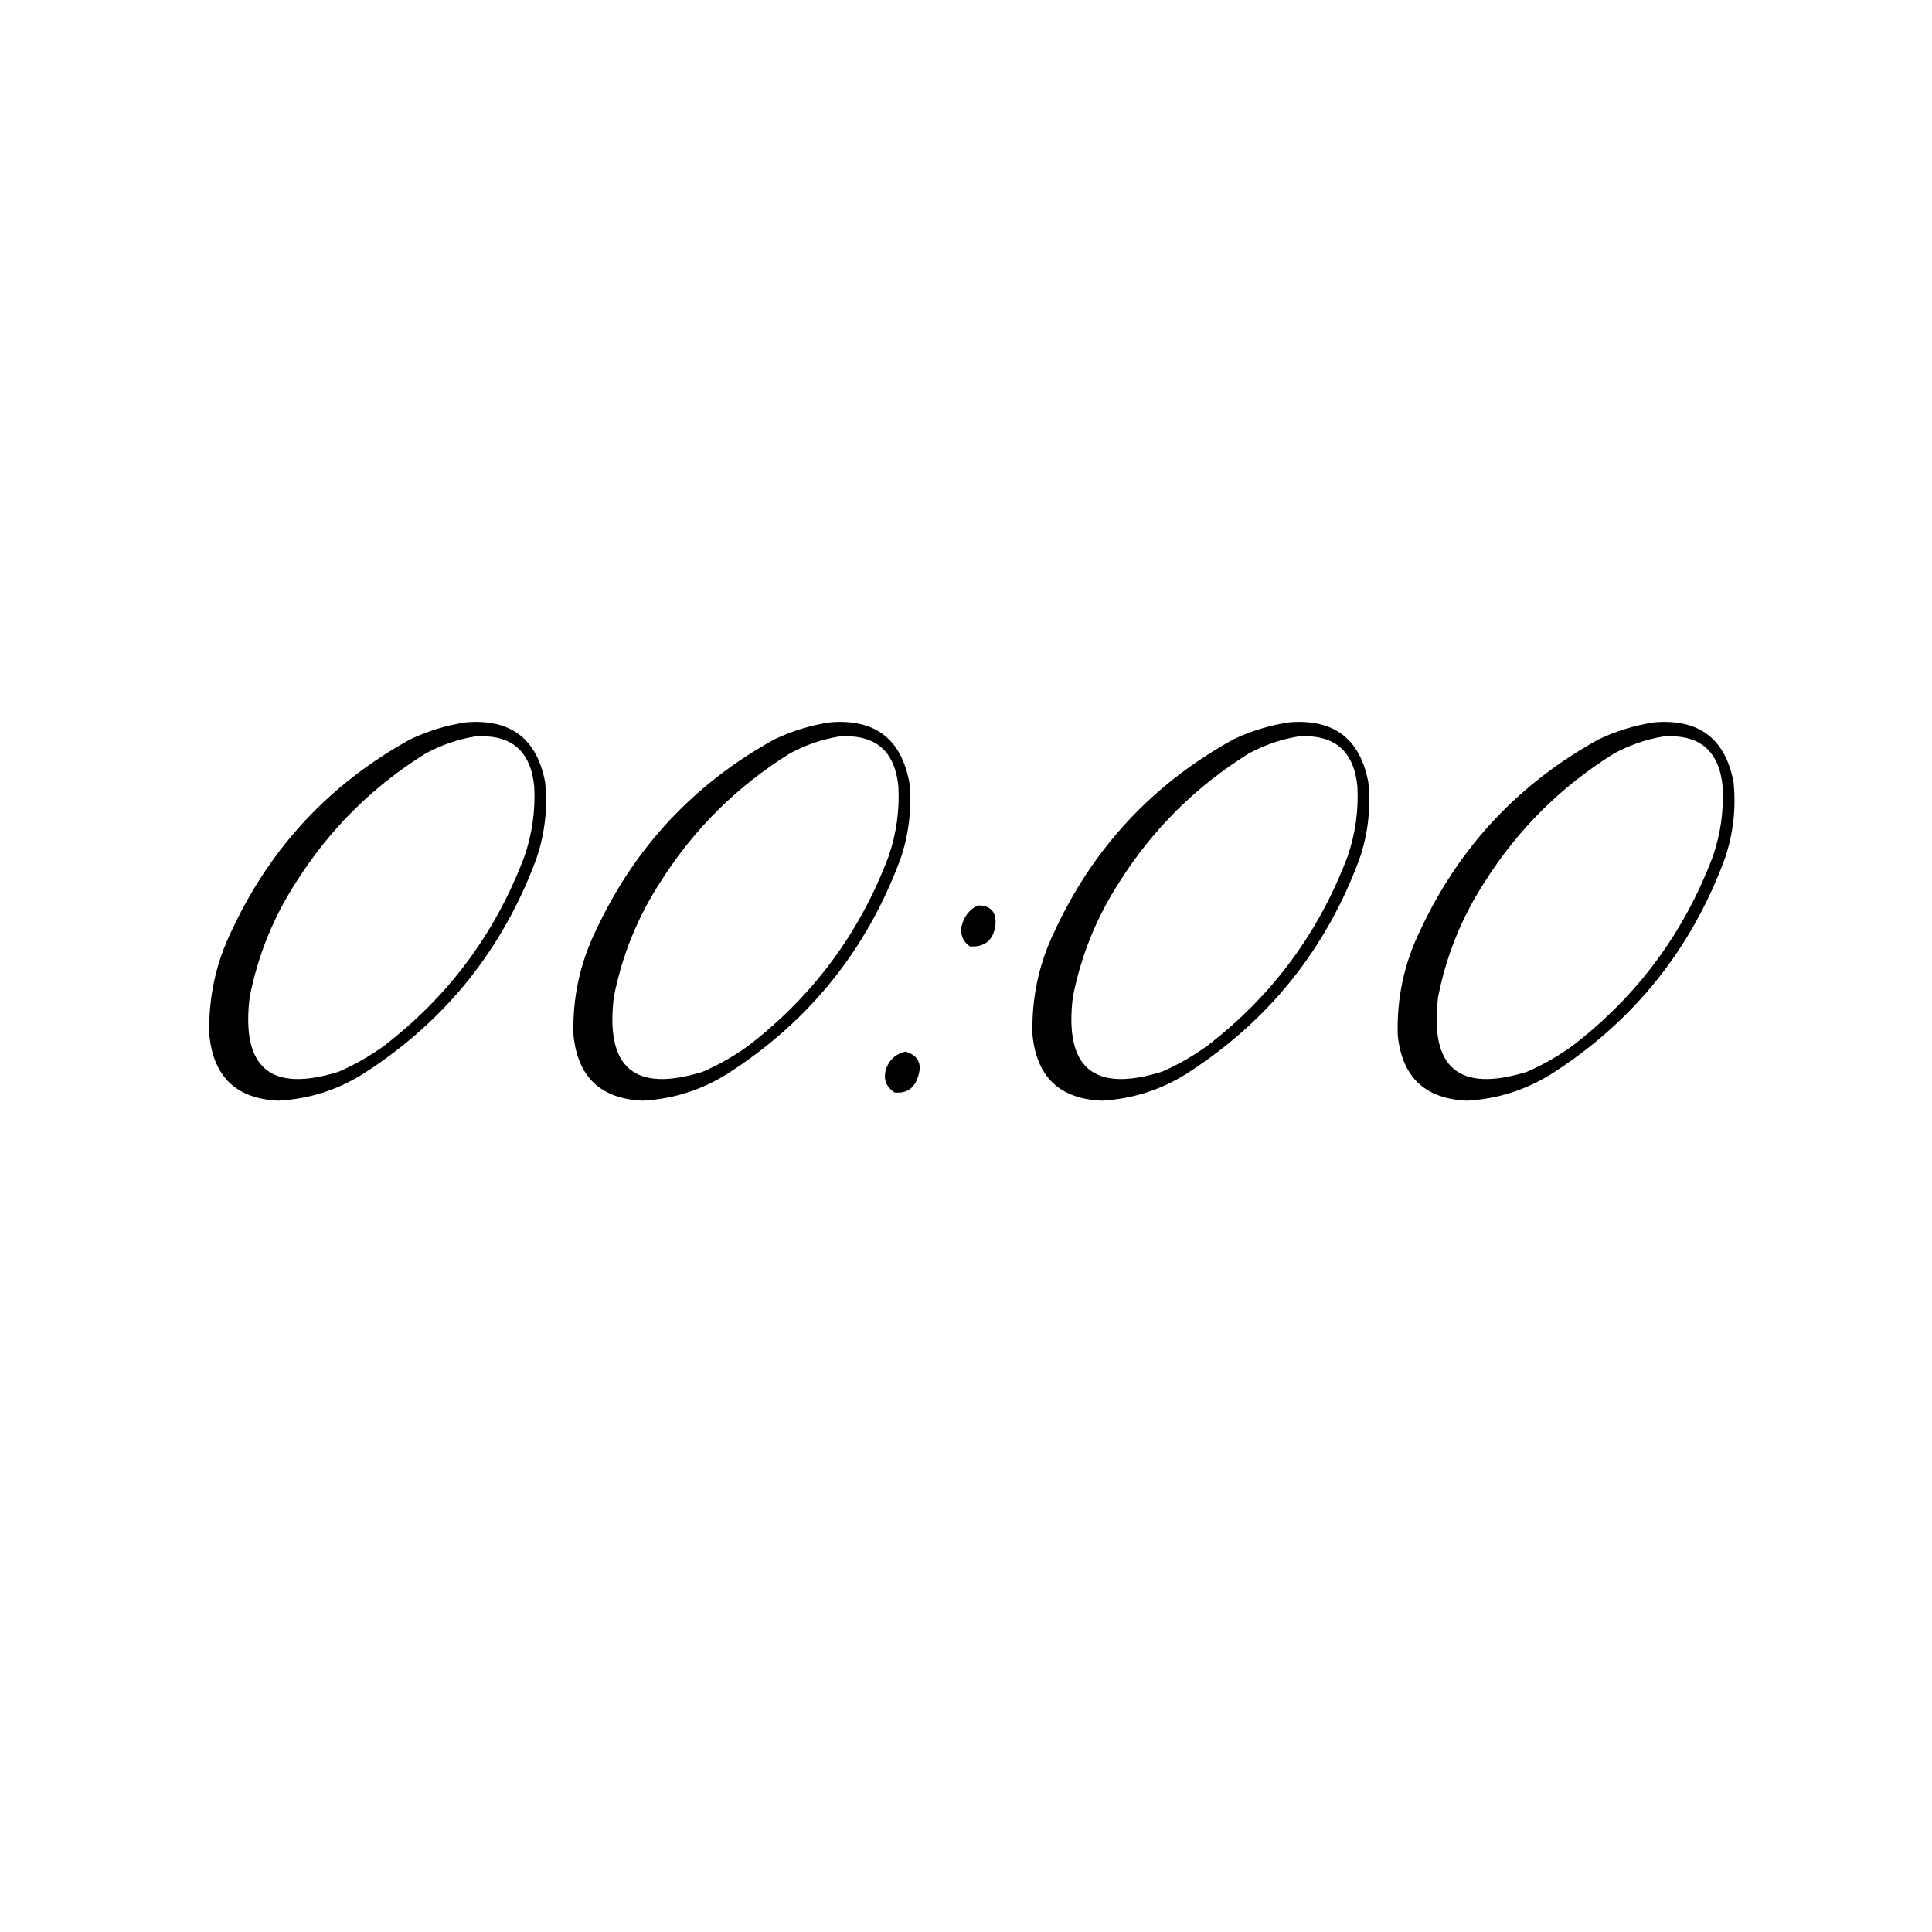 <?xml version="1.0" encoding="UTF-8"?> <svg xmlns="http://www.w3.org/2000/svg" xmlns:xlink="http://www.w3.org/1999/xlink" version="1.1" width="1772px" height="1772px" style="shape-rendering:geometricPrecision; text-rendering:geometricPrecision; image-rendering:optimizeQuality; fill-rule:evenodd; clip-rule:evenodd"><g><path style="opacity:1" fill="#000000" d="M 427.5,662.5 C 468.324,659.183 492.491,677.516 500,717.5C 502.4,741.374 499.733,764.708 492,787.5C 461.312,870.517 408.812,936.017 334.5,984C 310.391,999.425 284.057,1007.93 255.5,1009.5C 217.075,1007.91 195.908,987.911 192,949.5C 190.929,915.449 197.929,883.116 213,852.5C 248.571,776.596 303.071,718.429 376.5,678C 392.86,670.265 409.86,665.098 427.5,662.5 Z M 435.5,675.5 C 468.667,673.156 486.834,688.489 490,721.5C 491.128,743.4 488.128,764.733 481,785.5C 454.603,855.556 411.77,913.389 352.5,959C 339.445,968.531 325.445,976.531 310.5,983C 248.207,1002.4 221.04,979.57 229,914.5C 236.492,876.348 250.826,841.015 272,808.5C 302.546,760.287 342.046,721.12 390.5,691C 404.766,683.301 419.766,678.135 435.5,675.5 Z"></path></g><g><path style="opacity:1" fill="#000000" d="M 761.5,662.5 C 802.324,659.183 826.491,677.516 834,717.5C 836.4,741.374 833.733,764.708 826,787.5C 795.312,870.517 742.812,936.017 668.5,984C 644.391,999.425 618.057,1007.93 589.5,1009.5C 551.075,1007.91 529.908,987.911 526,949.5C 524.929,915.449 531.929,883.116 547,852.5C 582.571,776.596 637.071,718.429 710.5,678C 726.86,670.265 743.86,665.098 761.5,662.5 Z M 769.5,675.5 C 802.667,673.156 820.834,688.489 824,721.5C 825.128,743.4 822.128,764.733 815,785.5C 788.603,855.556 745.77,913.389 686.5,959C 673.445,968.531 659.445,976.531 644.5,983C 582.207,1002.4 555.04,979.57 563,914.5C 570.492,876.348 584.826,841.015 606,808.5C 636.546,760.287 676.046,721.12 724.5,691C 738.766,683.301 753.766,678.135 769.5,675.5 Z"></path></g><g><path style="opacity:1" fill="#000000" d="M 1182.5,662.5 C 1223.32,659.183 1247.49,677.516 1255,717.5C 1257.4,741.374 1254.73,764.708 1247,787.5C 1216.31,870.517 1163.81,936.017 1089.5,984C 1065.39,999.425 1039.06,1007.93 1010.5,1009.5C 972.075,1007.91 950.908,987.911 947,949.5C 945.929,915.449 952.929,883.116 968,852.5C 1003.57,776.596 1058.07,718.429 1131.5,678C 1147.86,670.265 1164.86,665.098 1182.5,662.5 Z M 1190.5,675.5 C 1223.67,673.156 1241.83,688.489 1245,721.5C 1246.13,743.4 1243.13,764.733 1236,785.5C 1209.6,855.556 1166.77,913.389 1107.5,959C 1094.44,968.531 1080.44,976.531 1065.5,983C 1003.21,1002.4 976.04,979.57 984,914.5C 991.492,876.348 1005.83,841.015 1027,808.5C 1057.55,760.287 1097.05,721.12 1145.5,691C 1159.77,683.301 1174.77,678.135 1190.5,675.5 Z"></path></g><g><path style="opacity:1" fill="#000000" d="M 1517.5,662.5 C 1558.32,659.183 1582.49,677.516 1590,717.5C 1592.4,741.374 1589.73,764.708 1582,787.5C 1551.31,870.517 1498.81,936.017 1424.5,984C 1400.39,999.425 1374.06,1007.93 1345.5,1009.5C 1307.08,1007.91 1285.91,987.911 1282,949.5C 1280.93,915.449 1287.93,883.116 1303,852.5C 1338.57,776.596 1393.07,718.429 1466.5,678C 1482.86,670.265 1499.86,665.098 1517.5,662.5 Z M 1525.5,675.5 C 1558.67,673.156 1576.83,688.489 1580,721.5C 1581.13,743.4 1578.13,764.733 1571,785.5C 1544.6,855.556 1501.77,913.389 1442.5,959C 1429.44,968.531 1415.44,976.531 1400.5,983C 1338.21,1002.4 1311.04,979.57 1319,914.5C 1326.49,876.348 1340.83,841.015 1362,808.5C 1392.55,760.287 1432.05,721.12 1480.5,691C 1494.77,683.301 1509.77,678.135 1525.5,675.5 Z"></path></g><g><path style="opacity:1" fill="#000000" d="M 896.5,830.5 C 908.598,830.328 914.098,836.328 913,848.5C 911.08,862.439 903.247,868.939 889.5,868C 883.104,863.491 880.604,857.324 882,849.5C 883.969,840.86 888.802,834.526 896.5,830.5 Z"></path></g><g><path style="opacity:1" fill="#000000" d="M 830.5,964.5 C 842.159,967.998 845.992,975.665 842,987.5C 838.699,998.224 831.533,1003.06 820.5,1002C 812.251,996.531 809.751,989.031 813,979.5C 816.318,971.334 822.151,966.334 830.5,964.5 Z"></path></g></svg> 